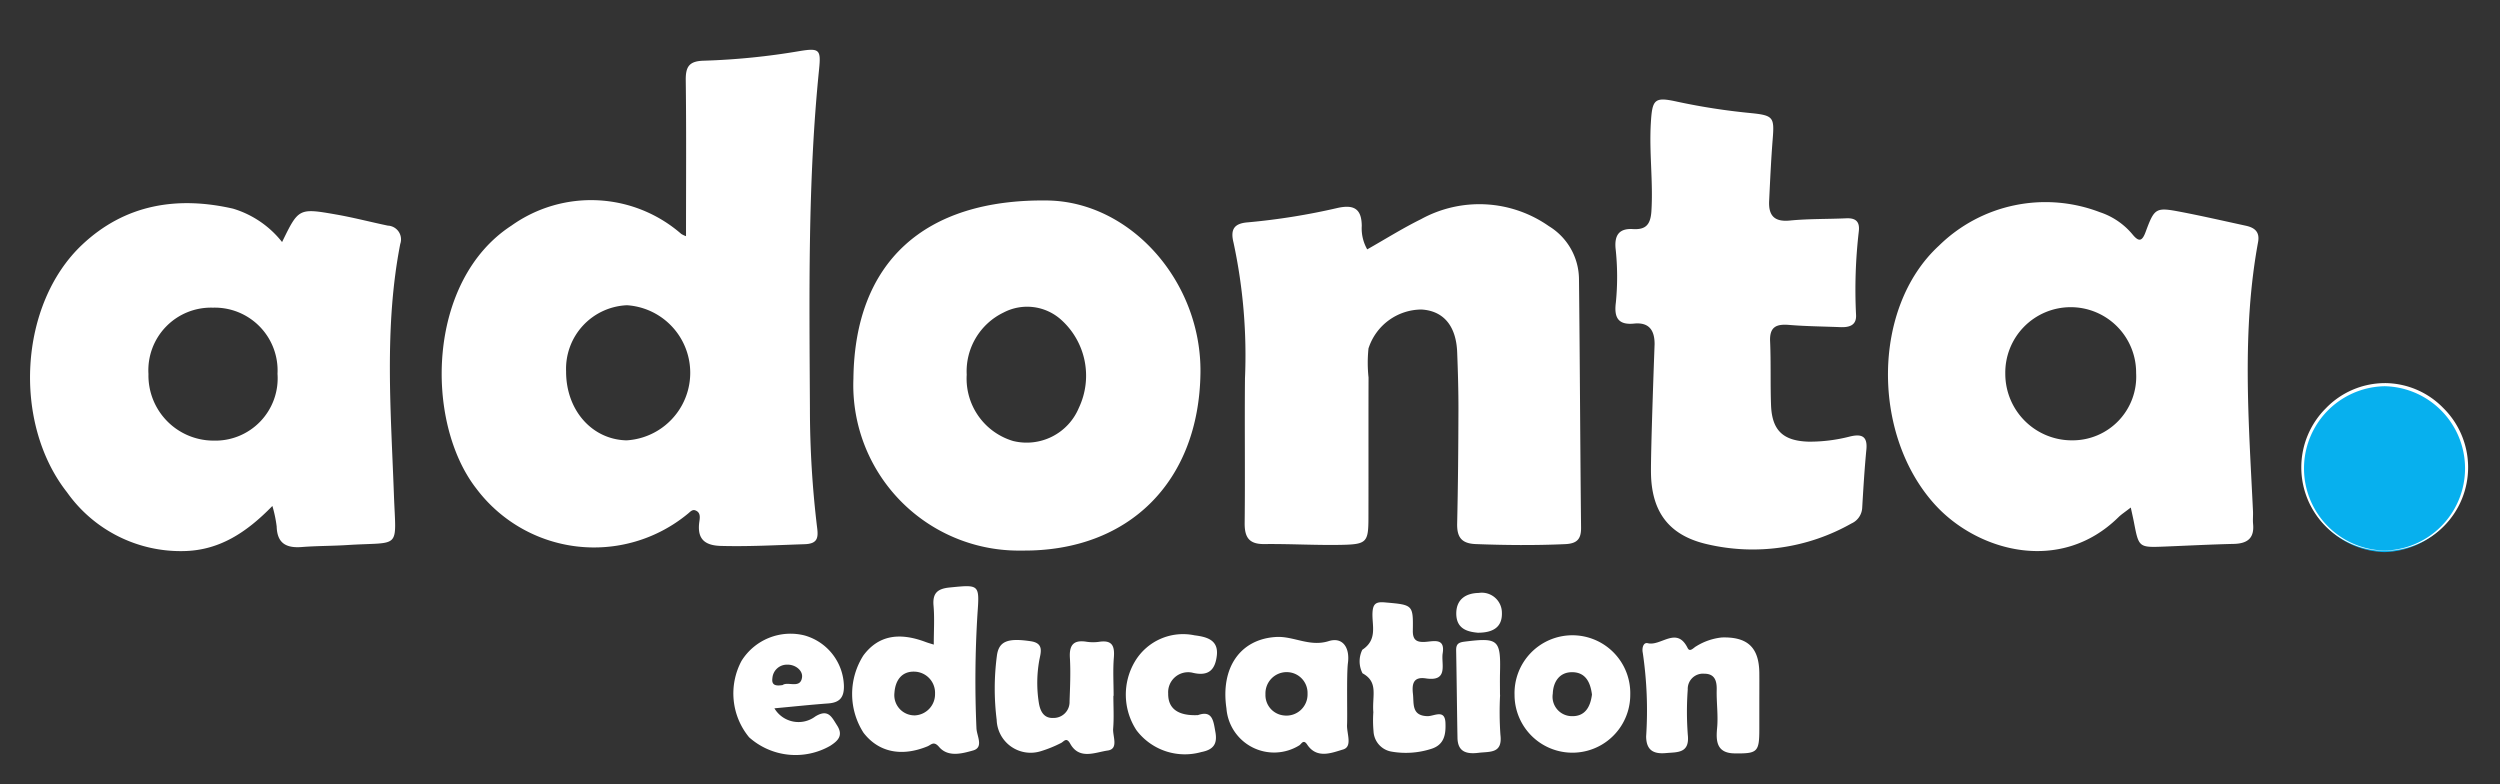 <svg id="Layer_1" data-name="Layer 1" xmlns="http://www.w3.org/2000/svg" width="200.812" height="63" viewBox="0 0 200.812 63"><rect x="0" y="0" width="200.812" height="63" fill="#333333" stroke="none"/><title>logo-adontasvg</title><path d="M55.104,18.97c0-4.23.031-8.378-.021-12.524-.014-1.113.285-1.545,1.473-1.571A55.921,55.921,0,0,0,64.27,4.096c1.56-.252,1.681-.09,1.523,1.466-.92,9.056-.782,18.142-.736,27.224a79.863,79.863,0,0,0,.583,9.64c.101.798.006,1.254-1.008,1.287-2.243.073-4.48.199-6.728.138-1.414-.038-1.923-.661-1.723-1.989.054-.361.071-.714-.326-.866-.253-.097-.427.131-.62.284a11.825,11.825,0,0,1-16.965-2.023c-4.159-5.32-4.027-16.7,2.826-21.144a11.02,11.02,0,0,1,13.623.674A1.862,1.862,0,0,0,55.104,18.97Zm-4.727,5.548a5.108,5.108,0,0,0-4.905,5.31c-.013,3.103,2.066,5.478,4.853,5.543a5.437,5.437,0,0,0,.052-10.852Z" style="fill:#fff"/><path d="M171.155,40.766c-.469.366-.757.548-.994.782-4.654,4.577-11.228,2.747-14.635-.906-5.186-5.561-5.219-15.908.221-20.909a12.206,12.206,0,0,1,12.916-2.692,5.752,5.752,0,0,1,2.632,1.79c.498.602.764.576,1.048-.191.727-1.964.809-2.008,2.897-1.607,1.723.331,3.434.725,5.149,1.097.702.152,1.143.484.99,1.317-1.321,7.182-.754,14.402-.408,21.617.016.342-.024.687.008,1.026.111,1.154-.47,1.574-1.552,1.599-1.854.043-3.707.141-5.561.214-2.068.081-2.067.079-2.459-1.958C171.345,41.623,171.27,41.304,171.155,40.766Zm.429-10.791a5.255,5.255,0,1,0-10.509.046,5.345,5.345,0,0,0,5.401,5.349A5.11,5.11,0,0,0,171.584,29.975Z" style="fill:#fff"/><path d="M21.879,40.642C19.786,42.79,17.617,44.2,14.797,44.265A11.186,11.186,0,0,1,5.379,39.538c-4.386-5.58-3.85-15.111,1.225-19.886,3.445-3.241,7.627-3.917,12.123-2.89a7.925,7.925,0,0,1,3.931,2.68c1.325-2.718,1.329-2.74,4.356-2.21,1.391.243,2.761.604,4.144.892a1.106,1.106,0,0,1,.991,1.473c-1.299,6.684-.75,13.412-.508,20.137.163,4.503.632,3.769-3.751,4.047-1.216.077-2.439.064-3.653.159C23,44.036,22.26,43.65,22.224,42.288A10.27,10.27,0,0,0,21.879,40.642Zm.411-10.608a5.047,5.047,0,0,0-5.19-5.321,5.029,5.029,0,0,0-5.175,5.328,5.232,5.232,0,0,0,5.227,5.351A5.006,5.006,0,0,0,22.291,30.034Z" style="fill:#fff"/><path d="M109.822,20.031c1.442-.816,2.841-1.696,4.315-2.423a9.725,9.725,0,0,1,10.277.558,5.024,5.024,0,0,1,2.418,4.286c.073,6.644.097,13.289.167,19.934.01.939-.345,1.28-1.284,1.322-2.394.107-4.782.087-7.175-.005-1.153-.044-1.519-.563-1.494-1.654.07-3.026.094-6.054.103-9.081.004-1.562-.041-3.124-.102-4.685-.084-2.116-1.106-3.315-2.862-3.421a4.496,4.496,0,0,0-4.262,3.13,11.167,11.167,0,0,0,.005,2.334c-.011,3.764.002,7.527-.008,11.291-.005,1.907-.14,2.103-2.066,2.146-2.098.047-4.2-.085-6.299-.061-1.237.014-1.591-.55-1.578-1.707.044-3.861-.011-7.723.025-11.584a43.069,43.069,0,0,0-.918-10.916c-.265-1.063.033-1.548,1.142-1.635a52.928,52.928,0,0,0,7.221-1.158c1.302-.286,1.925.066,1.936,1.441A3.396,3.396,0,0,0,109.822,20.031Z" style="fill:#fff"/><path d="M68.551,30.395c.111-9.325,5.672-14.425,15.58-14.291,6.686.091,12.391,6.517,12.296,13.85-.113,8.735-5.761,14.356-14.339,14.27A13.292,13.292,0,0,1,68.551,30.395Zm9.1-.295a5.227,5.227,0,0,0,3.72,5.321,4.543,4.543,0,0,0,5.287-2.658,6.034,6.034,0,0,0-1.413-7.07,4.083,4.083,0,0,0-4.639-.587A5.243,5.243,0,0,0,77.651,30.1Z" style="fill:#fff"/><path d="M132.616,38.061c.063,3.092,1.473,4.955,4.503,5.651a16.063,16.063,0,0,0,11.6-1.666,1.457,1.457,0,0,0,.862-1.259c.091-1.559.185-3.119.335-4.673.103-1.072-.368-1.275-1.299-1.057a12.948,12.948,0,0,1-3.332.42c-2.038-.058-2.95-.882-3.026-2.927-.064-1.708,0-3.421-.076-5.129-.052-1.169.501-1.407,1.524-1.322,1.36.113,2.728.122,4.093.178.707.029,1.334-.111,1.287-.986a40.51,40.51,0,0,1,.223-6.725c.087-.769-.255-1.066-1.011-1.031-1.511.07-3.03.032-4.532.18-1.27.125-1.717-.426-1.661-1.576.08-1.657.154-3.314.286-4.967.139-1.744.062-1.902-1.733-2.086a51.72,51.72,0,0,1-5.925-.915c-1.856-.411-2.021-.213-2.134,1.772-.132,2.341.196,4.672.049,7.018-.069,1.106-.473,1.502-1.488,1.44-1.105-.067-1.478.492-1.393,1.528a20.925,20.925,0,0,1,.024,4.384c-.147,1.147.148,1.812,1.462,1.679,1.215-.123,1.661.546,1.651,1.678C132.904,27.669,132.581,36.355,132.616,38.061Z" style="fill:#fff"/><path d="M191.554,44.348a6.724,6.724,0,0,1-4.647-11.459,6.409,6.409,0,0,1,9.241-.046,6.738,6.738,0,0,1-4.578,11.504Z" style="fill:#07b0ee"/><path d="M191.554,31.023h.006a6.602,6.602,0,0,1,.01,13.2h-.015a6.601,6.601,0,0,1,0-13.2m.006-.25h-.006a6.606,6.606,0,0,0-4.737,2.028,6.7,6.7,0,1,0,9.419-.047,6.581,6.581,0,0,0-4.676-1.982Z" style="fill:#fff"/><path d="M75.005,51.778c0-1.108.069-2.125-.019-3.128-.09-1.022.336-1.365,1.295-1.46,2.369-.236,2.409-.265,2.237,2.077a86.973,86.973,0,0,0-.085,9.223c.02.619.61,1.544-.272,1.792-.86.242-2.003.567-2.73-.284-.431-.504-.625-.175-.928-.05-2.095.862-3.94.473-5.143-1.092a5.76,5.76,0,0,1-.004-6.215c1.165-1.554,2.792-1.902,4.997-1.072C74.526,51.635,74.706,51.683,75.005,51.778Zm.101,3.964a1.699,1.699,0,0,0-1.644-1.792c-1.046-.038-1.553.721-1.617,1.71a1.622,1.622,0,0,0,1.666,1.802A1.701,1.701,0,0,0,75.107,55.742Z" style="fill:#fff"/><path d="M108.202,58.217c-.037.693.459,1.756-.318,1.985-.885.26-2.102.789-2.885-.394-.314-.475-.469-.022-.644.069a3.839,3.839,0,0,1-5.841-2.975c-.486-3.28,1.118-5.572,3.991-5.737,1.414-.081,2.683.817,4.223.332,1.097-.345,1.713.484,1.544,1.761C108.153,54.167,108.241,57.489,108.202,58.217Zm-5.103-.752a1.696,1.696,0,0,0,1.929-1.741,1.672,1.672,0,0,0-1.633-1.735,1.704,1.704,0,0,0-1.747,1.771A1.641,1.641,0,0,0,103.099,57.465Z" style="fill:#fff"/><path d="M141.317,56.536q0,1.025,0,2.05c-.001,1.833-.158,1.954-1.997,1.929-1.481-.019-1.484-1.065-1.393-2.038.096-1.032-.058-2.044-.033-3.065.017-.714-.149-1.298-1.004-1.297a1.222,1.222,0,0,0-1.322,1.27,24.605,24.605,0,0,0,.006,3.658c.156,1.49-.863,1.365-1.749,1.447-.951.087-1.59-.178-1.599-1.337a31.743,31.743,0,0,0-.27-6.713c-.078-.354.027-.868.405-.774,1.052.261,2.322-1.392,3.197.385.184.373.482-.035.7-.145a4.835,4.835,0,0,1,2.049-.702c2.055-.06,2.984.79,3.01,2.84C141.325,54.876,141.317,55.706,141.317,56.536Z" style="fill:#fff"/><path d="M89.432,55.892c0,.878.054,1.762-.018,2.634-.051.617.469,1.633-.445,1.761-.982.138-2.271.771-3.004-.55-.321-.578-.512-.145-.766-.042a9.792,9.792,0,0,1-1.617.651A2.728,2.728,0,0,1,80.058,57.82a20.238,20.238,0,0,1,.012-5.109c.145-1.205.854-1.484,2.73-1.203,1.112.166.777.959.672,1.575a10.282,10.282,0,0,0-.031,3.349c.107.679.392,1.281,1.177,1.237a1.278,1.278,0,0,0,1.294-1.325c.041-1.171.095-2.346.027-3.513-.061-1.044.311-1.448,1.345-1.282a3.438,3.438,0,0,0,1.023.001c1.038-.151,1.238.348,1.163,1.271-.083,1.018-.019,2.047-.019,3.072Z" style="fill:#fff"/><path d="M130.95,55.8a4.647,4.647,0,1,1-9.294.026A4.649,4.649,0,1,1,130.95,55.8Zm-3.076-.008c-.117-.928-.475-1.767-1.54-1.798s-1.575.772-1.607,1.727a1.557,1.557,0,0,0,1.515,1.804C127.315,57.56,127.748,56.788,127.874,55.791Z" style="fill:#fff"/><path d="M62.204,56.895a2.25,2.25,0,0,0,3.287.653c1.046-.638,1.317.054,1.742.713.522.809.092,1.239-.55,1.649a5.604,5.604,0,0,1-6.51-.686A5.536,5.536,0,0,1,59.566,53.08a4.636,4.636,0,0,1,5.06-2.038,4.334,4.334,0,0,1,3.162,4.081c.011.943-.385,1.317-1.271,1.381C65.169,56.602,63.824,56.746,62.204,56.895Zm.665-1.87c.409-.312,1.431.334,1.555-.62.072-.554-.543-1.039-1.2-1.016a1.164,1.164,0,0,0-1.18,1.073C61.959,55.031,62.288,55.122,62.869,55.026Z" style="fill:#fff"/><path d="M110.313,57.212c-.109-1.336.434-2.418-.869-3.13a2.101,2.101,0,0,1-.016-1.89c1.24-.816.77-1.948.817-2.97.033-.721.277-.898.986-.835,2.26.2,2.288.172,2.254,2.273-.012.742.301.936.963.901.682-.036,1.645-.363,1.435.916-.137.839.505,2.299-1.353,2.015-1.034-.158-1.121.484-1.035,1.247.087.783-.128,1.753,1.165,1.786.526.013,1.4-.595,1.446.533.036.875-.06,1.772-1.165,2.102a6.654,6.654,0,0,1-3.172.212,1.734,1.734,0,0,1-1.44-1.631A9.486,9.486,0,0,1,110.313,57.212Z" style="fill:#fff"/><path d="M96.228,57.441c1.187-.426,1.245.526,1.396,1.341.166.898-.082,1.427-1.118,1.623a4.869,4.869,0,0,1-5.217-1.746,5.212,5.212,0,0,1-.123-5.533,4.498,4.498,0,0,1,4.779-2.095c.93.12,1.947.338,1.796,1.628-.132,1.133-.649,1.706-1.99,1.368a1.606,1.606,0,0,0-1.917,1.673C93.815,56.912,94.609,57.514,96.228,57.441Z" style="fill:#fff"/><path d="M120.496,55.81a26.427,26.427,0,0,0,.025,3.215c.188,1.524-.85,1.333-1.748,1.444-.95.117-1.68-.051-1.701-1.202-.043-2.34-.062-4.68-.107-7.02-.01-.488.162-.642.663-.705,2.72-.342,2.927-.175,2.86,2.512-.014.585-.002,1.171-.002,1.756Z" style="fill:#fff"/><path d="M118.699,50.823c-.833-.076-1.721-.312-1.724-1.538-.003-1.163.793-1.638,1.798-1.657a1.614,1.614,0,0,1,1.867,1.597C120.675,50.381,119.926,50.826,118.699,50.823Z" style="fill:#fff"/></svg>